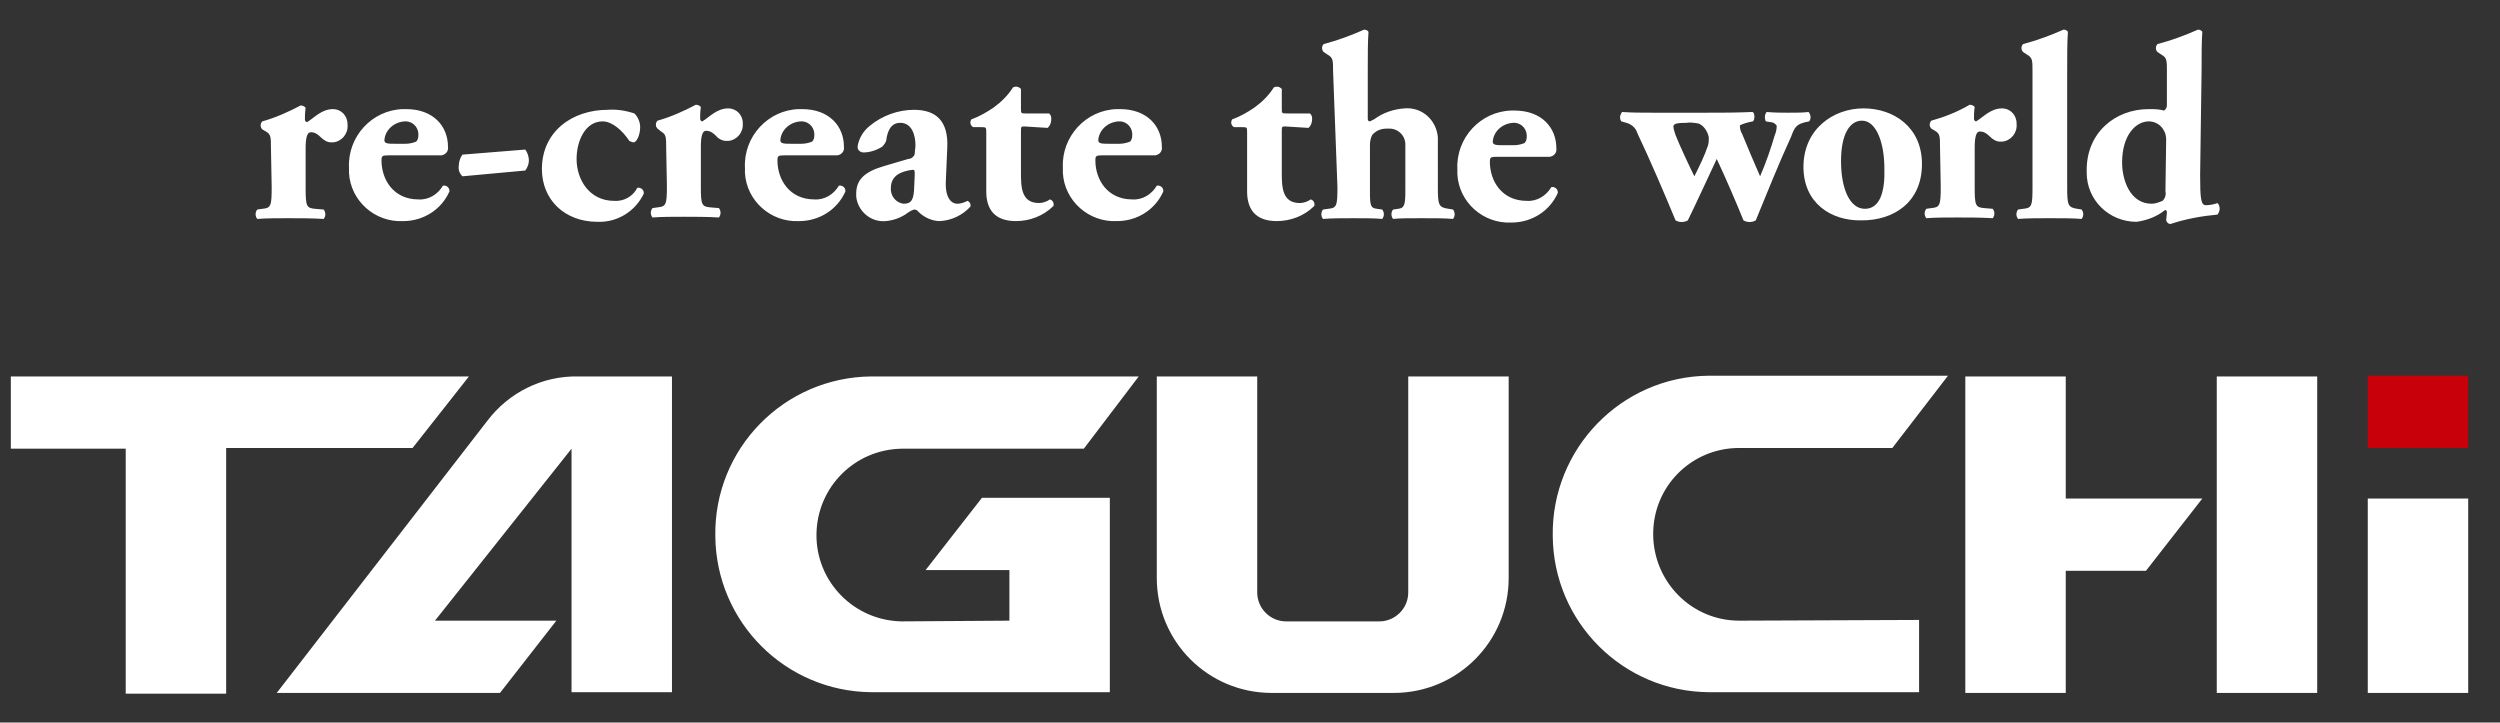 <svg version="1.1" id="gf_corplogo.svg" xmlns="http://www.w3.org/2000/svg" x="0" y="0" viewBox="0 0 346 100" xml:space="preserve"><rect x="0" y="0" width="346" height="100" fill="#333333" stroke="none"/><path id="シェイプ_591" d="M64.9 52.1H1.5v10h15.9V96h13.9V62h25.8l7.8-9.9zm15.1 0c-4.9-.1-9.6 2.2-12.6 6.2L38.3 95.9h30.9l7.8-10H60.2l18.9-23.8v33.7H93V52.1H80zm261.6 43.8h-13.9V69h13.9v26.9zm-20.9 0h-13.9V52.1h13.9v43.8zM297 79h-11.1v16.9H272V52.1h13.9V69h18.9L297 79zM194.9 52.1h13.9V80c0 8.8-7.1 15.9-15.9 15.9H176c-8.8 0-15.9-7.1-15.9-15.9V52.1H174V82c0 2.2 1.8 4 4 4h12.9c2.2 0 4-1.8 4-4V52.1zm45.8 33.8c-6.6 0-11.9-5.4-11.9-12S234.1 62 240.7 62h21.2l7.7-10h-33.1c-12.1.1-21.8 10.1-21.6 22.2.1 11.9 9.7 21.5 21.6 21.6h29.1v-10l-24.9.1zm-115.9.1c-6.6-.1-11.9-5.5-11.8-12.1.1-6.5 5.3-11.7 11.8-11.8H150l7.6-10h-37c-12.1.1-21.8 10-21.6 22.1.1 11.9 9.7 21.5 21.6 21.6h33V68.9h-17.7l-7.8 10h11.6v7l-14.9.1zM37.5 20.5c0-1.5 0-1.9-.7-2.3l-.5-.3c-.3-.3-.3-.8 0-1.1 1.8-.5 3.6-1.3 5.3-2.2.3 0 .5.1.7.3-.1.7-.1 1.2-.1 1.6 0 .2.1.4.3.4 1-.6 2-1.8 3.6-1.8 1.1 0 2 .9 2 2.1v.1c.1 1.2-.8 2.3-2 2.4h-.3c-.5 0-1-.3-1.4-.7-.4-.4-.8-.7-1.4-.7-.5 0-.7.8-.7 2.2V26c0 2.5.1 2.8 1.3 2.9l1.2.1c.3.4.3.9 0 1.3-1.7-.1-3.2-.1-4.9-.1-1.5 0-3.1 0-4.3.1-.3-.4-.3-.9 0-1.3l.7-.1c1.2-.1 1.3-.4 1.3-3l-.1-5.4zm16.2 1c-.8 0-.9.1-.9.7 0 2.7 1.7 5.4 5.1 5.4 1.4.1 2.7-.7 3.4-1.9.4-.1.9.2.9.7v.1c-1.1 2.5-3.6 4.1-6.4 4.1-3.9.2-7.3-2.8-7.5-6.7v-.7c-.2-4.3 3.2-8 7.5-8.1h.4c3.8 0 5.8 2.4 5.8 5.2.1.6-.3 1.1-.9 1.2h-7.4zm2.4-1.6c.5 0 1-.1 1.5-.3.2-.2.3-.5.3-.8.1-1-.6-1.9-1.6-2H56c-1.5.1-2.7 1.2-2.8 2.6 0 .5.5.5 1.7.5h1.2zm16.6.8c.3.4.5 1 .5 1.5s-.2 1-.5 1.4l-8.7.8c-.4-.4-.6-.9-.5-1.5 0-.5.2-1.1.5-1.5l8.7-.7zm15.1-5c.5.5.8 1.2.8 1.9 0 1.1-.5 2.1-.9 2.1-.2 0-.4-.1-.6-.2-1-1.5-2.4-2.7-3.7-2.7-2.4 0-3.6 2.7-3.6 5.2 0 2.9 1.8 5.8 5.2 5.8 1.3.1 2.6-.6 3.2-1.8.4-.1.9.2.9.7v.1c-1.2 2.5-3.7 4-6.4 3.9-4.6 0-7.7-3.1-7.7-7.3 0-5.2 4.2-8.2 9.1-8.2 1.2-.1 2.5.1 3.7.5zm4.4 4.8c0-1.5 0-1.9-.7-2.3l-.5-.4c-.3-.3-.3-.8 0-1.1 1.8-.5 3.6-1.3 5.3-2.2.3 0 .5.1.7.3-.1.7-.1 1.2-.1 1.6 0 .2.1.4.3.4 1-.6 2-1.8 3.6-1.8 1.1 0 2 .9 2 2v.1c.1 1.2-.8 2.3-2 2.4h-.3c-.5 0-1.1-.3-1.4-.7-.4-.4-.8-.7-1.4-.7-.5 0-.7.8-.7 2.2v5.5c0 2.5.1 2.8 1.3 2.9l1.2.1c.3.4.3.9 0 1.3-1.7-.1-3.2-.1-4.9-.1-1.5 0-3.1 0-4.3.1-.3-.4-.3-.9 0-1.3l.7-.1c1.2-.1 1.3-.4 1.3-3l-.1-5.2zm16.3 1c-.8 0-.9.1-.9.7 0 2.7 1.7 5.4 5.1 5.4 1.4.1 2.7-.7 3.4-1.9.4-.1.9.2.9.7v.1c-1.1 2.5-3.6 4.1-6.4 4.1-3.9.2-7.3-2.8-7.5-6.7v-.7c-.2-4.3 3.2-8 7.5-8.1h.4c3.8 0 5.8 2.4 5.8 5.2.1.6-.3 1.1-.9 1.2h-7.4zm2.4-1.6c.5 0 1-.1 1.5-.3.2-.2.3-.5.3-.8.1-1-.6-1.9-1.6-2h-.3c-1.5.1-2.7 1.2-2.8 2.6 0 .5.5.5 1.7.5h1.2zm20 5.2c-.1 2.5.9 3.1 1.6 3.1.5 0 1-.2 1.4-.4.3.1.5.5.4.8-1.1 1.2-2.6 1.9-4.2 2-1.1 0-2.2-.5-3-1.3-.1-.2-.4-.3-.6-.3-.3.1-.5.2-.8.4-.9.7-2 1.1-3.1 1.2-2.1.2-3.9-1.4-4.1-3.4v-.4c0-1.9 1.1-3 3.8-3.8 1.4-.4 2.4-.7 3.4-1 .4 0 .8-.3.9-.7 0-.4.1-.8.1-1.2 0-1.4-.5-3.1-2.1-3.1-.9 0-1.6.5-1.9 2.1 0 .5-.3.9-.6 1.2-.8.5-1.7.8-2.6.8-.4 0-.8-.3-.8-.7v-.2c.2-1.1.8-2.1 1.7-2.8 1.7-1.4 3.9-2.2 6.1-2.2 3 0 4.8 1.5 4.6 5.3l-.2 4.6zm-4.3-.9c0-.6 0-.7-.3-.7-1.6.2-3 .8-3 2.5-.1 1.1.7 2.1 1.8 2.2 1.1 0 1.3-.7 1.4-1.8l.1-2.2zm15.2-6.7c-.5 0-.5 0-.5.8v5.5c0 2 0 4.3 2.5 4.3.5 0 1.1-.2 1.5-.5.4.1.6.5.5.9-1.4 1.4-3.3 2.1-5.2 2.1-3 0-4.1-1.7-4.1-4.1v-8.1c0-.8 0-.8-.7-.8h-1.1c-.4-.2-.5-.7-.3-1 0 0 0-.1.1-.1 1.1-.4 2.1-1 3-1.6 1.1-.8 2-1.7 2.7-2.8.4-.2.8-.1 1.1.2V15c0 .7 0 .7.7.7h3.2c.2.2.3.4.3.7 0 .5-.1.9-.5 1.3l-3.2-.2zm10.7 4c-.8 0-.9.1-.9.7 0 2.7 1.7 5.4 5.1 5.4 1.4.1 2.7-.7 3.4-1.9.4-.1.9.2.9.7v.1c-1.1 2.5-3.6 4.1-6.4 4.1-3.9.2-7.3-2.8-7.5-6.7v-.7c-.2-4.3 3.2-8 7.5-8.1h.4c3.8 0 5.8 2.4 5.8 5.2.1.6-.3 1.1-.9 1.2h-7.4zm2.4-1.6c.5 0 1-.1 1.5-.3.2-.2.3-.5.3-.8.1-1-.6-1.9-1.6-2h-.3c-1.5.1-2.7 1.2-2.8 2.6 0 .5.5.5 1.7.5h1.2zm23-2.4c-.5 0-.5 0-.5.8v5.5c0 2 0 4.3 2.5 4.3.5 0 1.1-.2 1.5-.5.4.1.6.5.5.9-1.4 1.4-3.3 2.1-5.2 2.1-3 0-4.1-1.7-4.1-4.1v-8.1c0-.8 0-.8-.7-.8h-1.1c-.4-.2-.5-.7-.3-1 0 0 0-.1.1-.1 1.1-.4 2.1-1 3-1.6 1.1-.8 2-1.7 2.7-2.8.4-.2.8-.1 1.1.2V15c0 .7 0 .7.7.7h3.2c.2.2.3.4.3.7 0 .5-.1.9-.5 1.3l-3.2-.2zm6.6-7.6c0-1.5 0-1.9-.7-2.3l-.6-.4c-.3-.3-.3-.8 0-1.1 1.9-.5 3.8-1.2 5.6-2 .2 0 .5.1.6.3-.1 1.5-.1 3-.1 5.3v6.7c0 .3.1.4.3.4l.6-.3c1.2-.9 2.7-1.4 4.2-1.5 2.4-.2 4.4 1.6 4.6 4V25.9c0 2.5.1 2.8 1.5 3l.6.1c.3.4.3.9 0 1.3-1.1-.1-2.6-.1-4.4-.1-1.6 0-3.1 0-3.9.1-.3-.4-.3-.9 0-1.3l.7-.1c.8-.1 1-.4 1-2.4v-6.3c.1-1.3-.9-2.4-2.2-2.4h-.4c-.8 0-1.5.3-2 .9-.2.4-.3.9-.3 1.3v6.5c0 2 .1 2.3 1 2.4l.7.1c.3.4.3.9 0 1.3-1.1-.1-2.3-.1-4-.1-1.5 0-3 0-4.2.1-.3-.4-.3-.9 0-1.3l.7-.1c1.2-.1 1.3-.4 1.3-3l-.6-16zm22.6 11.8c-.8 0-.9.1-.9.7 0 2.7 1.7 5.4 5.1 5.4 1.4.1 2.7-.7 3.4-1.9.4-.1.9.2.9.7v.1c-1.1 2.5-3.6 4.1-6.4 4.1-3.9.2-7.3-2.8-7.5-6.7v-.7c-.2-4.3 3.2-8 7.5-8.1h.4c3.8 0 5.8 2.4 5.8 5.2.1.6-.3 1.1-.9 1.2h-7.4zm2.4-1.6c.5 0 1-.1 1.5-.3.2-.2.3-.5.3-.8.1-1-.6-1.9-1.6-2h-.3c-1.5.1-2.7 1.2-2.8 2.6 0 .5.5.5 1.7.5h1.2zm26.6-4.5c2.3 0 4.1 0 6.4-.1.4 0 .4 1.1.1 1.3l-.5.1c-.8.2-1.3.4-1.3.5 0 .4.1.8.3 1.1.7 1.7 1.7 4.1 2.5 5.9.9-2.1 1.5-3.9 2-5.6.2-.5.3-.9.3-1.4-.2-.3-.5-.5-.9-.5l-.6-.1c-.2-.4-.2-.9.1-1.3 1.2.1 2.1.1 3 .1 1.1 0 2 0 2.8-.1.3.3.4.9.1 1.3l-.5.1c-1.2.3-1.5.6-2 2-1.7 3.7-3.3 7.7-4.9 11.6-.5.3-1.2.3-1.7 0-.8-2-2.6-6.2-3.7-8.5-.9 1.9-3.1 6.7-4 8.5-.5.3-1.2.3-1.7 0-1.7-4.1-3.5-8.3-5.3-12.1-.2-.7-.8-1.2-1.5-1.4l-.7-.2c-.3-.4-.2-.9.1-1.3 1.5.1 2.7.1 4.2.1h7.4zm-1 1.5c-.6-.1-1.2-.2-1.7-.1-1.2 0-1.8.1-1.8.5s.2.8.3 1.2c.5 1.3 2 4.5 2.6 5.7.7-1.4 1.4-2.8 1.9-4.3.1-.4.1-.7.1-1.1-.2-.9-.7-1.6-1.4-1.9zm14.5 6c0-5.2 4.1-8.1 8.3-8.1s8.1 2.6 8.1 7.7c0 5.3-3.9 7.8-8.3 7.8-4.3.1-8.1-2.4-8.1-7.4zm5.2-.8c0 3.8 1.2 6.6 3.3 6.6 2.1 0 2.8-2.4 2.7-5.6 0-3.5-1.1-6.6-3.1-6.6-1.6 0-2.9 1.7-2.9 5.6zm13.7-1.9c0-1.5 0-1.9-.7-2.3l-.5-.3c-.3-.3-.3-.8 0-1.1 1.8-.5 3.6-1.2 5.3-2.2.3 0 .5.1.7.3-.1.7-.1 1.2-.1 1.6 0 .2.1.4.3.4 1-.6 2-1.8 3.6-1.8 1.1 0 2 .9 2 2.1v.1c.1 1.2-.8 2.3-2 2.4h-.3c-.5 0-1-.3-1.4-.7-.4-.4-.8-.7-1.4-.7-.5 0-.7.8-.7 2.2v5.5c0 2.5.1 2.8 1.3 2.9l1.2.1c.3.4.3.9 0 1.3-1.7-.1-3.2-.1-4.9-.1-1.5 0-3.1 0-4.3.1-.3-.4-.3-.9 0-1.3l.7-.1c1.2-.1 1.3-.4 1.3-3l-.1-5.4zm12.8-10.5c0-1.5 0-1.9-.7-2.3l-.6-.4c-.3-.3-.3-.8 0-1.1 1.9-.5 3.8-1.2 5.6-2 .2 0 .5.1.6.3-.1 1.5-.1 3-.1 5.3v16.2c0 2.5.1 2.8 1.4 3l.6.1c.3.4.3.9 0 1.3-1.2-.1-2.7-.1-4.4-.1-1.6 0-3.1 0-4.4.1-.3-.4-.3-.9 0-1.3l.7-.1c1.2-.1 1.3-.4 1.3-3v-16zm23.2 14.2c0 3.4.1 4.3.8 4.3.5 0 1.1-.1 1.6-.3.4.4.4 1.1 0 1.6-2.2.2-4.4.6-6.5 1.3-.3 0-.5-.2-.6-.5l.1-1.1c0-.3-.2-.4-.3-.3-1.1.9-2.5 1.4-3.9 1.6-3.8 0-6.9-3-6.9-6.8v-.4c0-5.1 3.9-8.4 8.6-8.4.7 0 1.4 0 2.1.2.2-.1.4-.4.4-.7V9.9c0-1.5 0-1.9-.7-2.3l-.6-.4c-.3-.3-.3-.8 0-1.1 1.9-.5 3.8-1.2 5.6-2 .2 0 .5.1.6.3-.1 1.5-.1 3-.1 5.3l-.2 14.4zm-4.7-4.8c0-.4-.1-.9-.3-1.2-.4-.8-1.2-1.3-2.1-1.3-1.8 0-3.7 1.9-3.7 5.7 0 2.4 1.1 5.7 4.1 5.7.5 0 1-.2 1.5-.4.4-.4.5-.9.4-1.4l.1-7.1z" fill-rule="evenodd" clip-rule="evenodd" fill="#fff"/><path id="シェイプ_591_のコピー" d="M341.6 62h-13.9V52h13.9v10z" fill-rule="evenodd" clip-rule="evenodd" fill="#c7000a"/></svg>